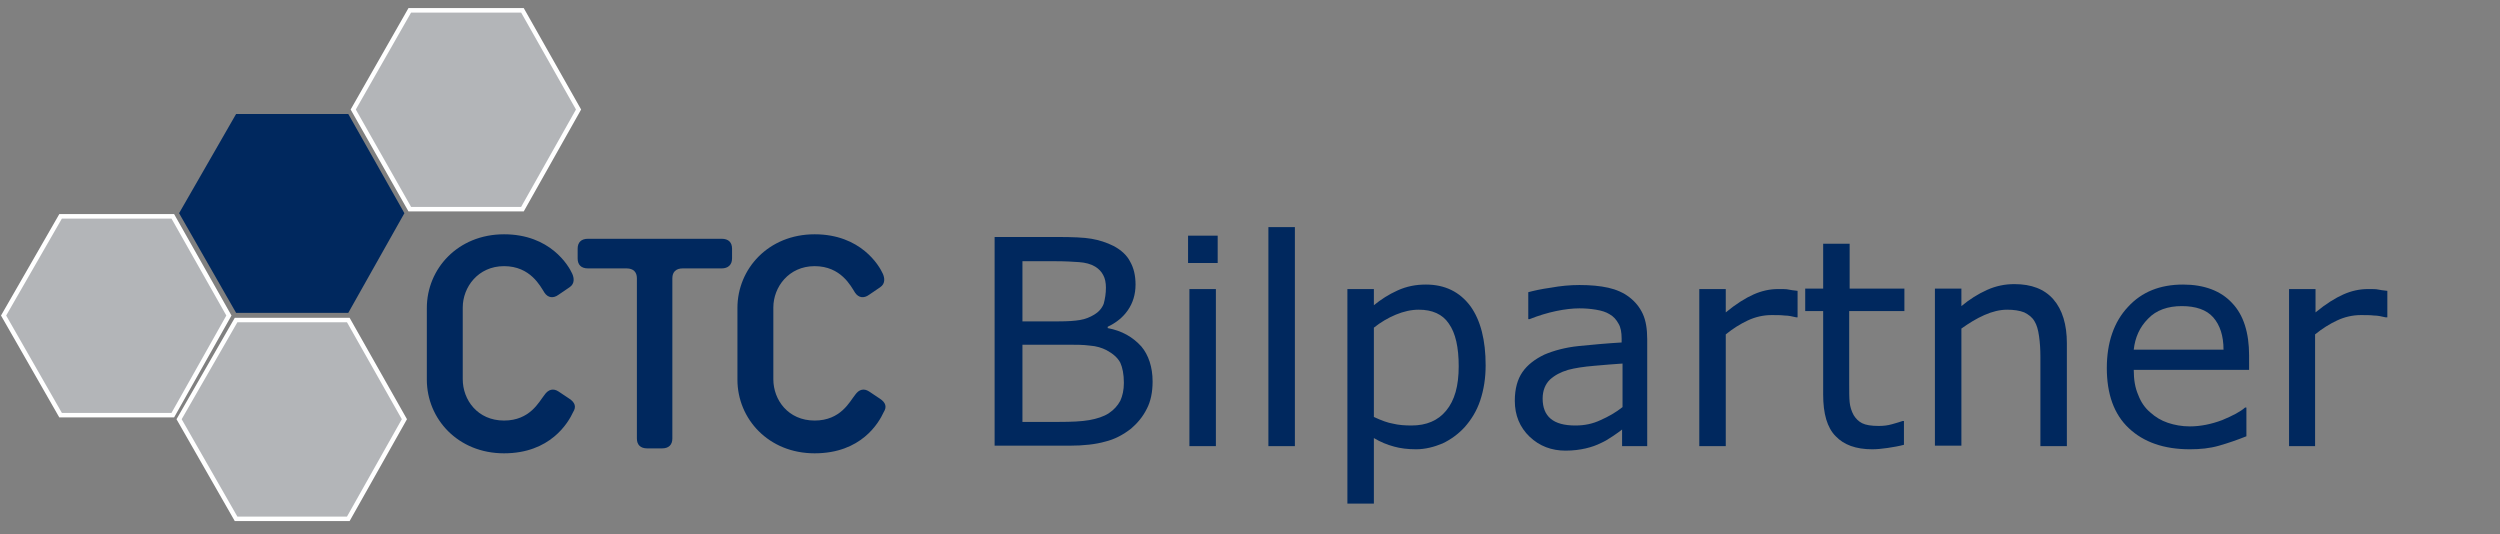 <?xml version="1.0" encoding="utf-8"?>
<!-- Generator: Adobe Illustrator 26.0.1, SVG Export Plug-In . SVG Version: 6.00 Build 0)  -->
<svg version="1.1" id="Layer_1" xmlns="http://www.w3.org/2000/svg" xmlns:xlink="http://www.w3.org/1999/xlink" x="0px" y="0px"
	 viewBox="0 0 557 119" style="enable-background:new 0 0 557 119;" xml:space="preserve">
<rect x="0" y="0" width="557" height="119" fill="#808080" stroke="none"/>
<style type="text/css">
	.st0{fill:#00285E;}
	.st1{fill:#B3B5B8;stroke:#FFFFFF;}
</style>
<polygon class="st0" points="52.6,25.4 77.6,25.4 90.1,47.5 77.6,69.7 52.6,69.7 39.9,47.5 "/>
<polygon class="st1" points="52.6,71.3 77.6,71.3 90.1,93.4 77.6,115.6 52.6,115.6 39.9,93.4 "/>
<polygon class="st1" points="13.5,48.2 38.5,48.2 51,70.3 38.5,92.5 13.5,92.5 0.8,70.3 "/>
<polygon class="st1" points="91.3,2.3 116.4,2.3 128.9,24.4 116.4,46.6 91.3,46.6 78.7,24.4 "/>
<g>
	<path class="st0" d="M112.3,101c-10.3,0-17.2-7.7-17.2-16.4v-16c0-8.7,6.9-16.4,17.2-16.4c10.3,0,14.4,7,15.2,8.8
		c0.4,0.9,0.6,2.2-0.6,3l-2.5,1.7c-1.1,0.8-2.3,0.7-3.1-0.5c-0.9-1.4-3.1-5.9-9-5.9c-5.8,0-9.2,4.7-9.2,9.2v16
		c0,4.6,3.3,9.2,9.2,9.2c5.8,0,7.8-4.2,9-5.7c0.9-1.3,2-1.5,3.1-0.8l2.4,1.6c1.4,0.9,1.6,1.9,0.9,3C126.6,94.2,122.6,101,112.3,101z
		"/>
	<path class="st0" d="M160.8,59.8h-8.7c-1.5,0-2.3,0.8-2.3,2.2v35.7c0,1.4-0.8,2.2-2.3,2.2h-3.3c-1.5,0-2.3-0.8-2.3-2.2V62
		c0-1.4-0.8-2.2-2.3-2.2H131c-1.5,0-2.3-0.8-2.3-2.2v-2.2c0-1.4,0.8-2.2,2.3-2.2h29.8c1.5,0,2.3,0.8,2.3,2.2v2.2
		C163.1,59,162.2,59.8,160.8,59.8z"/>
	<path class="st0" d="M181.5,101c-10.3,0-17.2-7.7-17.2-16.4v-16c0-8.7,6.9-16.4,17.2-16.4c10.3,0,14.4,7,15.2,8.8
		c0.4,0.9,0.6,2.2-0.6,3l-2.5,1.7c-1.1,0.8-2.3,0.7-3.1-0.5c-0.9-1.4-3.1-5.9-9-5.9c-5.8,0-9.2,4.7-9.2,9.2v16
		c0,4.6,3.3,9.2,9.2,9.2c5.8,0,7.8-4.2,9-5.7c0.9-1.3,2-1.5,3.1-0.8l2.4,1.6c1.4,0.9,1.6,1.9,0.9,3C195.8,94.2,191.9,101,181.5,101z
		"/>
</g>
<g>
	<path class="st0" d="M256.8,85c0,2.3-0.4,4.4-1.3,6.1c-0.9,1.8-2.1,3.2-3.5,4.4c-1.8,1.4-3.7,2.4-5.8,2.9c-2.1,0.6-4.8,0.9-8,0.9
		h-16.6V52.8h13.9c3.4,0,6,0.1,7.7,0.4c1.7,0.3,3.3,0.8,4.9,1.6c1.7,0.9,3,2.1,3.7,3.5c0.8,1.4,1.2,3.1,1.2,5.1
		c0,2.2-0.6,4.1-1.7,5.7c-1.1,1.6-2.6,2.8-4.5,3.7v0.3c3.2,0.6,5.6,2,7.5,4.1C255.9,79.1,256.8,81.8,256.8,85z M246.4,64.1
		c0-1.1-0.2-2.1-0.6-2.8c-0.4-0.8-1-1.4-1.8-1.9c-1-0.6-2.2-0.9-3.6-1c-1.4-0.1-3.1-0.2-5.2-0.2h-7.4v13.4h8.1c2,0,3.5-0.1,4.7-0.3
		c1.2-0.2,2.2-0.6,3.2-1.2c1-0.6,1.7-1.4,2.1-2.4C246.2,66.6,246.4,65.4,246.4,64.1z M250.4,85.3c0-1.9-0.3-3.4-0.8-4.5
		c-0.6-1.1-1.6-2-3.1-2.8c-1-0.5-2.2-0.9-3.7-1c-1.4-0.2-3.2-0.2-5.2-0.2h-9.8V94h8.2c2.7,0,5-0.1,6.7-0.4c1.7-0.3,3.2-0.8,4.3-1.5
		c1.2-0.8,2-1.7,2.6-2.8C250.1,88.2,250.4,86.9,250.4,85.3z"/>
	<path class="st0" d="M271.3,58.6h-6.6v-6.1h6.6V58.6z M270.9,99.4H265v-35h5.9V99.4z"/>
	<path class="st0" d="M288.5,99.4h-5.9V50.6h5.9V99.4z"/>
	<path class="st0" d="M331,81.4c0,2.8-0.4,5.4-1.2,7.8c-0.8,2.4-2,4.3-3.5,6c-1.4,1.5-3,2.7-4.9,3.6c-1.9,0.8-3.9,1.3-5.9,1.3
		c-1.8,0-3.5-0.2-4.9-0.6c-1.5-0.4-3-1-4.5-1.9v14.6h-5.9V64.4h5.9V68c1.6-1.3,3.3-2.4,5.3-3.3c2-0.9,4-1.3,6.3-1.3
		c4.2,0,7.5,1.6,9.9,4.8C329.9,71.4,331,75.8,331,81.4z M325,81.6c0-4.2-0.7-7.4-2.2-9.5c-1.4-2.1-3.7-3.1-6.7-3.1
		c-1.7,0-3.4,0.4-5.1,1.1c-1.7,0.7-3.4,1.7-4.9,2.9v19.9c1.7,0.8,3.1,1.3,4.3,1.5c1.2,0.3,2.6,0.4,4.1,0.4c3.3,0,5.9-1.1,7.7-3.3
		C324.1,89.2,325,86,325,81.6z"/>
	<path class="st0" d="M367.3,99.4h-5.9v-3.7c-0.5,0.4-1.2,0.9-2.1,1.5c-0.9,0.6-1.7,1.1-2.6,1.5c-1,0.5-2.1,0.9-3.4,1.2
		c-1.3,0.3-2.8,0.5-4.5,0.5c-3.1,0-5.8-1-8-3.1c-2.2-2.1-3.3-4.8-3.3-8c0-2.7,0.6-4.8,1.7-6.4c1.1-1.6,2.8-2.9,4.9-3.9
		c2.1-0.9,4.7-1.6,7.6-1.9c3-0.3,6.2-0.6,9.6-0.8v-0.9c0-1.3-0.2-2.5-0.7-3.3c-0.5-0.9-1.1-1.6-2-2.1c-0.8-0.5-1.8-0.8-3-1
		c-1.2-0.2-2.4-0.3-3.7-0.3c-1.5,0-3.3,0.2-5.2,0.6c-1.9,0.4-3.9,1-5.9,1.8h-0.3v-6c1.1-0.3,2.8-0.7,5-1c2.2-0.4,4.3-0.6,6.4-0.6
		c2.5,0,4.6,0.2,6.4,0.6c1.8,0.4,3.4,1.1,4.7,2.1c1.3,1,2.3,2.2,3,3.7c0.7,1.5,1,3.4,1,5.7V99.4z M361.5,90.7V81
		c-1.8,0.1-3.9,0.3-6.3,0.5c-2.4,0.2-4.3,0.5-5.8,0.9c-1.7,0.5-3,1.2-4.1,2.2c-1,1-1.6,2.4-1.6,4.2c0,2,0.6,3.5,1.8,4.5
		c1.2,1,3,1.5,5.5,1.5c2.1,0,3.9-0.4,5.6-1.2C358.4,92.8,360,91.9,361.5,90.7z"/>
	<path class="st0" d="M400.5,70.7h-0.3c-0.9-0.2-1.7-0.4-2.6-0.4c-0.8-0.1-1.8-0.1-2.9-0.1c-1.8,0-3.6,0.4-5.3,1.2
		c-1.7,0.8-3.3,1.8-4.9,3.1v24.9h-5.9v-35h5.9v5.2c2.3-1.9,4.4-3.2,6.2-4c1.8-0.8,3.6-1.2,5.5-1.2c1,0,1.8,0,2.2,0.1
		c0.5,0.1,1.1,0.2,2.1,0.3V70.7z"/>
	<path class="st0" d="M424.2,99.1c-1.1,0.3-2.3,0.5-3.6,0.7c-1.3,0.2-2.5,0.3-3.5,0.3c-3.6,0-6.3-1-8.1-2.9c-1.9-1.9-2.8-5-2.8-9.3
		V69.3h-4v-5h4v-10h5.9v10h12.2v5H412v16c0,1.8,0,3.3,0.1,4.3c0.1,1,0.4,2,0.9,2.9c0.5,0.8,1.1,1.4,1.9,1.8s2,0.6,3.7,0.6
		c1,0,2-0.1,3-0.4c1-0.3,1.8-0.5,2.3-0.7h0.3V99.1z"/>
	<path class="st0" d="M460.5,99.4h-5.9V79.4c0-1.6-0.1-3.1-0.3-4.5c-0.2-1.4-0.5-2.5-1-3.3c-0.5-0.9-1.3-1.5-2.3-2
		c-1-0.4-2.3-0.6-3.8-0.6c-1.6,0-3.3,0.4-5.1,1.2c-1.8,0.8-3.4,1.8-5.1,3v26.1h-5.9v-35h5.9v3.9c1.8-1.5,3.7-2.7,5.7-3.6
		c2-0.9,4-1.3,6.1-1.3c3.8,0,6.7,1.1,8.7,3.4c2,2.3,3,5.6,3,9.8V99.4z"/>
	<path class="st0" d="M501.1,82.4h-25.7c0,2.2,0.3,4,1,5.6c0.6,1.6,1.5,2.9,2.7,3.9c1.1,1,2.4,1.8,3.9,2.3c1.5,0.5,3.1,0.8,4.9,0.8
		c2.4,0,4.8-0.5,7.2-1.4c2.4-1,4.1-1.9,5.1-2.8h0.3v6.4c-2,0.8-4,1.5-6.1,2.1c-2.1,0.6-4.2,0.8-6.5,0.8c-5.8,0-10.3-1.6-13.6-4.7
		c-3.3-3.1-4.9-7.6-4.9-13.4c0-5.7,1.6-10.3,4.7-13.6c3.1-3.4,7.2-5,12.3-5c4.7,0,8.4,1.4,10.9,4.1c2.6,2.7,3.8,6.7,3.8,11.7V82.4z
		 M495.4,77.9c0-3.1-0.8-5.5-2.3-7.2c-1.5-1.7-3.9-2.5-7-2.5c-3.1,0-5.7,0.9-7.5,2.8c-1.9,1.9-2.9,4.2-3.2,6.9H495.4z"/>
	<path class="st0" d="M531.8,70.7h-0.3c-0.9-0.2-1.7-0.4-2.6-0.4c-0.8-0.1-1.8-0.1-2.9-0.1c-1.8,0-3.6,0.4-5.3,1.2
		c-1.7,0.8-3.3,1.8-4.9,3.1v24.9H510v-35h5.9v5.2c2.3-1.9,4.4-3.2,6.2-4c1.8-0.8,3.6-1.2,5.5-1.2c1,0,1.8,0,2.2,0.1
		c0.5,0.1,1.1,0.2,2.1,0.3V70.7z"/>
</g>
</svg>
